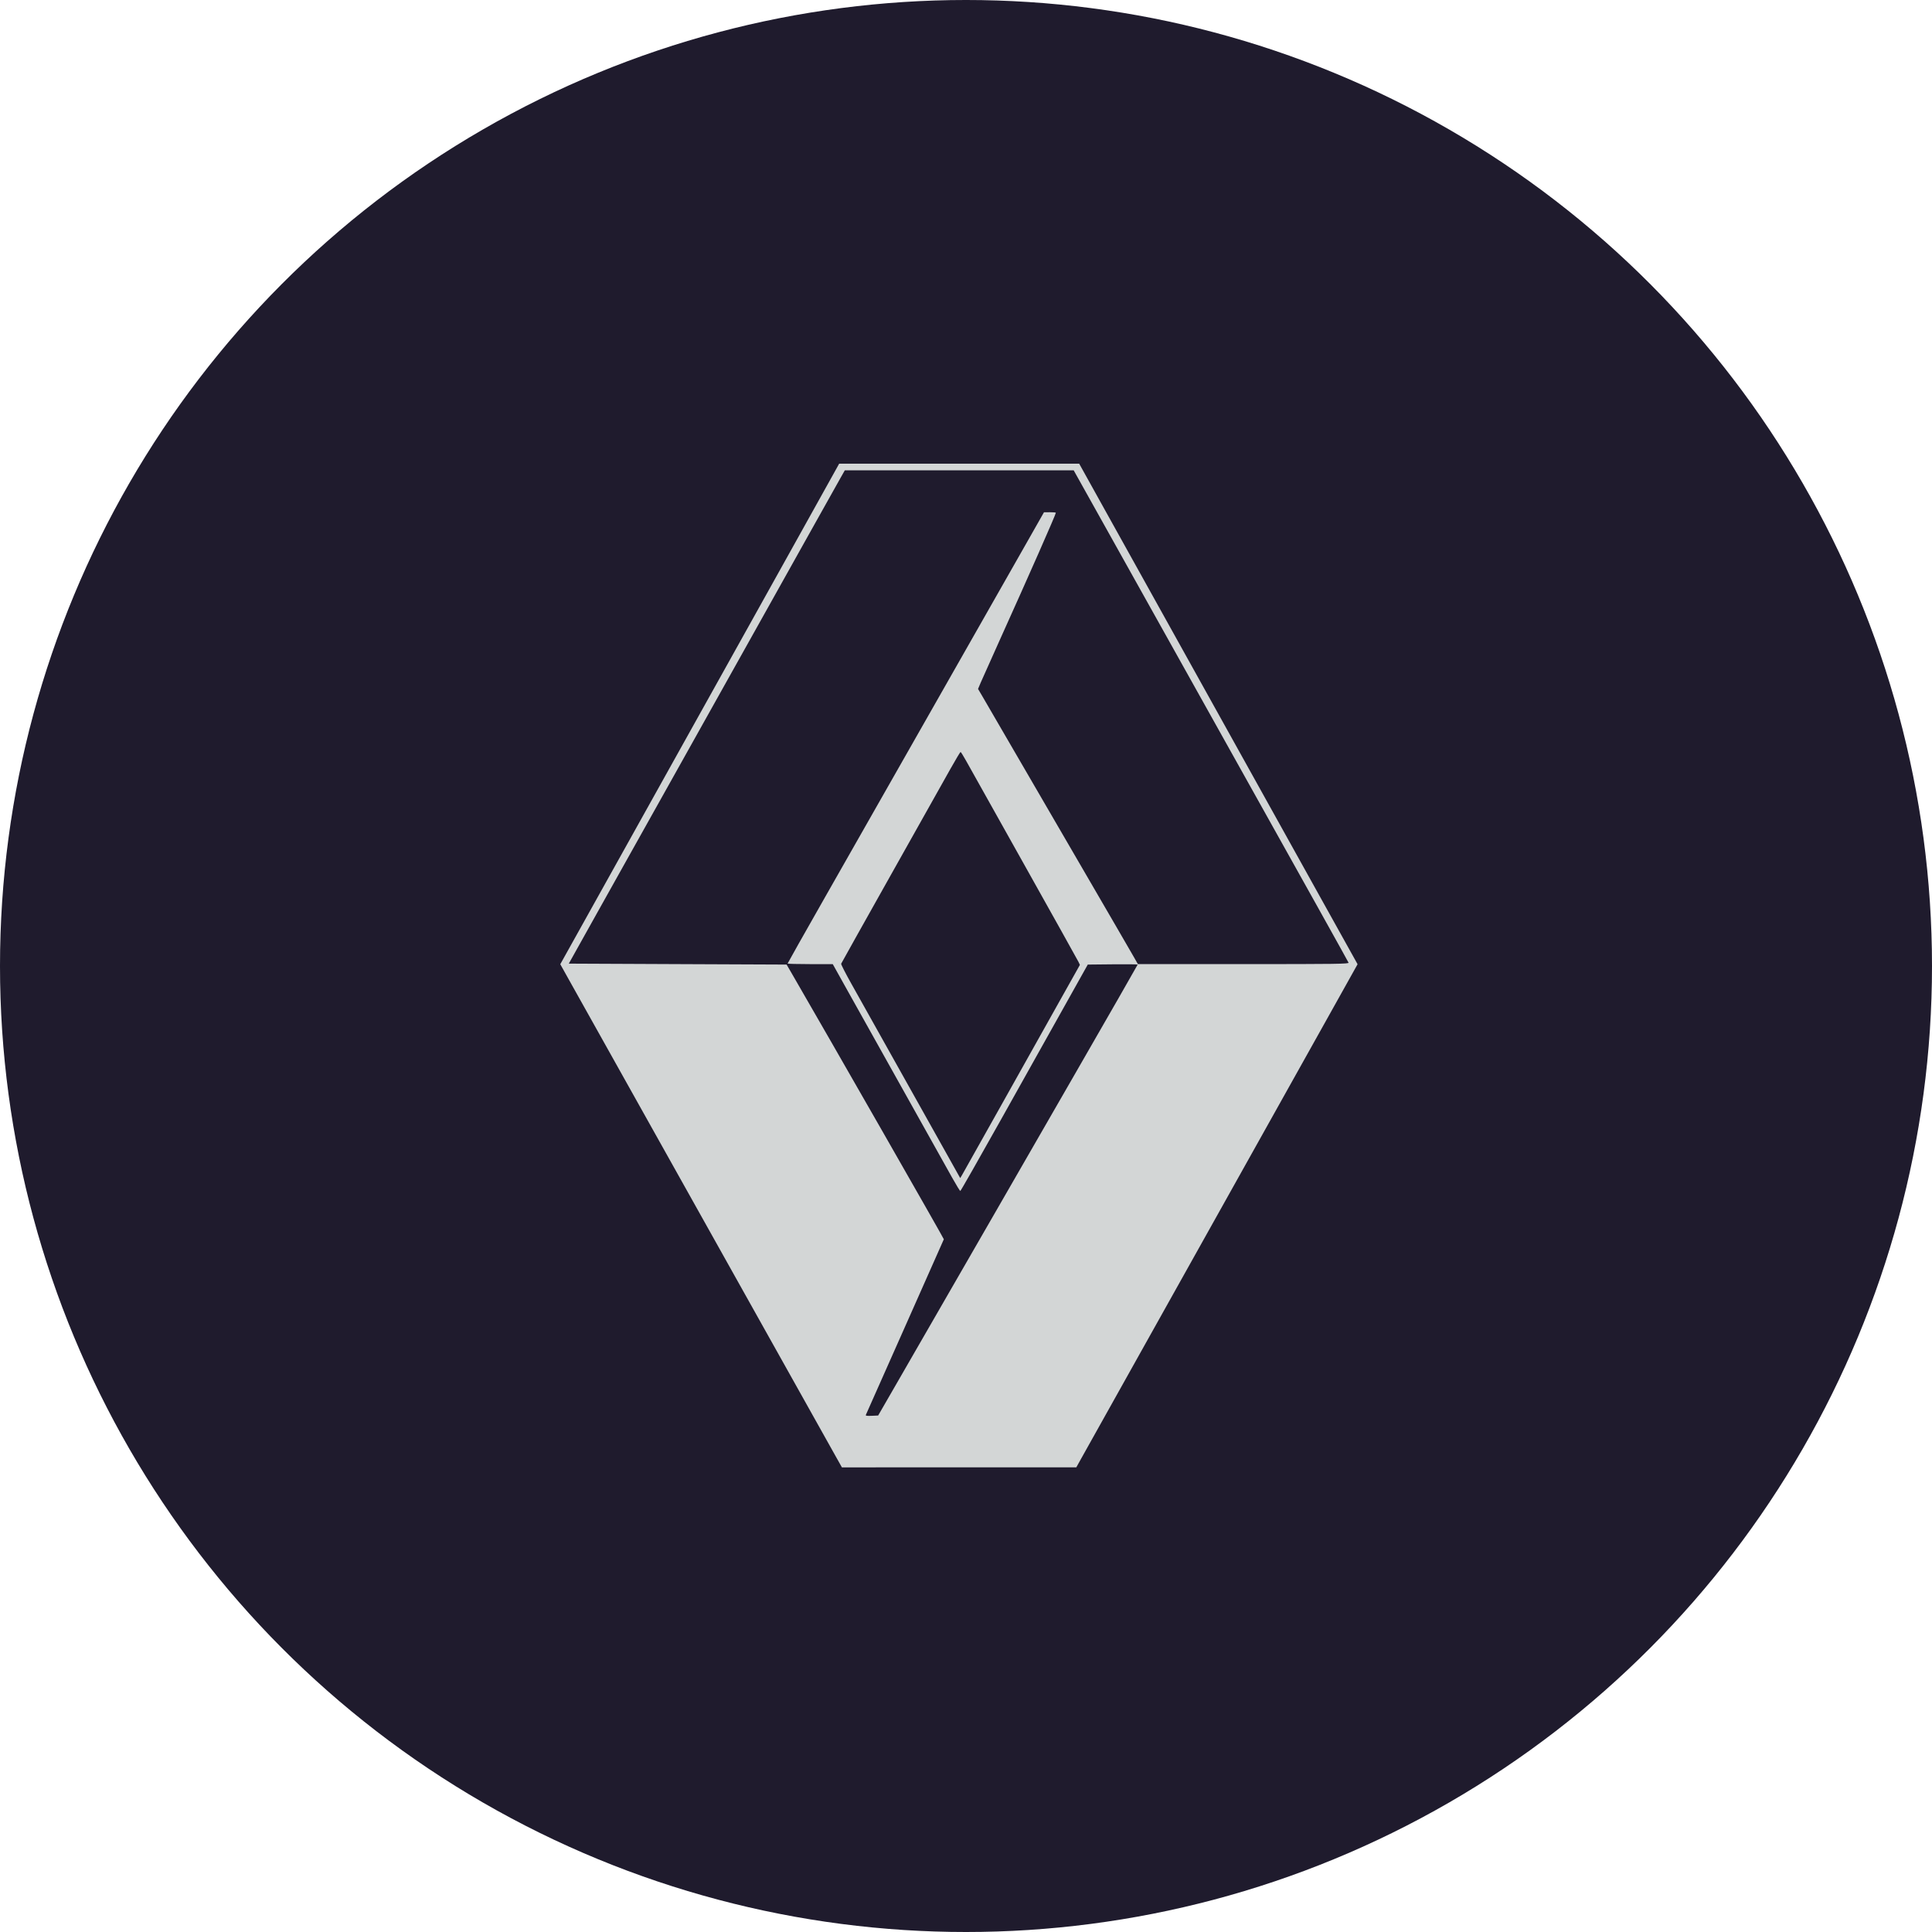 <svg width="100" height="100" viewBox="0 0 100 100" fill="none" xmlns="http://www.w3.org/2000/svg">
<circle cx="50" cy="50" r="50" fill="#1F1B2D"/>
<path fill-rule="evenodd" clip-rule="evenodd" d="M43.141 24.529C42.98 24.821 41.921 26.721 40.79 28.752C39.658 30.783 38.251 33.309 37.662 34.366C37.074 35.422 35.944 37.449 35.151 38.871C34.358 40.293 33.117 42.52 32.393 43.82C31.668 45.12 30.609 47.022 30.038 48.046L29 49.908L29.472 50.754C29.732 51.22 31.235 53.905 32.812 56.722C34.389 59.538 36.827 63.892 38.228 66.398C40.591 70.621 42.322 73.712 43.211 75.299L43.577 75.951L49.643 75.95L55.71 75.949L55.963 75.494C56.44 74.635 59.113 69.855 65.152 59.061C66.356 56.907 68 53.967 68.805 52.527L70.268 49.908L68.779 47.234C66.689 43.476 58.796 29.283 57.193 26.401L55.859 24H49.647H43.435L43.141 24.529ZM57.287 27.41C58.23 29.096 59.787 31.883 60.747 33.602C61.708 35.322 62.909 37.471 63.416 38.379C67.736 46.105 69.775 49.763 69.8 49.827C69.825 49.893 69.232 49.902 64.363 49.902H58.897L58.679 49.52C58.559 49.31 58.139 48.584 57.745 47.907C56.361 45.531 53.865 41.235 52.436 38.773C51.642 37.405 50.91 36.145 50.808 35.972L50.623 35.659L50.768 35.317C50.848 35.129 51.281 34.162 51.729 33.169C53.251 29.798 54.651 26.622 54.651 26.541C54.651 26.525 54.513 26.512 54.344 26.513L54.036 26.515L53.093 28.175C52.574 29.088 50.782 32.24 49.11 35.178C45.564 41.41 45.297 41.88 42.717 46.415C41.643 48.302 40.765 49.859 40.765 49.874C40.765 49.889 41.291 49.902 41.934 49.903L43.104 49.904L43.714 50.998C44.282 52.017 48.463 59.493 49.297 60.981C49.502 61.347 49.686 61.646 49.705 61.646C49.725 61.646 50.671 59.984 51.809 57.953C52.946 55.921 54.423 53.285 55.09 52.093L56.303 49.926L57.595 49.913C58.305 49.906 58.886 49.912 58.886 49.926C58.886 49.941 57.364 52.595 55.504 55.824C53.645 59.053 51.836 62.194 51.485 62.803C51.134 63.413 50.048 65.296 49.072 66.989C48.097 68.681 46.883 70.787 46.376 71.667L45.453 73.267L45.122 73.282C44.865 73.293 44.796 73.282 44.817 73.233C44.831 73.197 45.743 71.146 46.842 68.675C47.941 66.203 48.846 64.164 48.853 64.144C48.862 64.115 42.947 53.777 41.001 50.419L40.715 49.926L35.078 49.902L29.441 49.877L30.871 47.316C31.658 45.908 32.463 44.468 32.661 44.116C32.86 43.764 33.759 42.157 34.66 40.545C37.401 35.644 39.259 32.321 40.1 30.82C40.54 30.035 41.426 28.45 42.069 27.299C42.712 26.148 43.348 25.013 43.483 24.776L43.727 24.345H49.651H55.574L57.287 27.41ZM50.004 39.377C50.142 39.627 51.491 42.036 53.002 44.731C54.512 47.426 55.781 49.701 55.822 49.786L55.896 49.942L54.837 51.83C54.254 52.868 52.897 55.291 51.82 57.214C50.744 59.137 49.826 60.77 49.781 60.844L49.7 60.977L48.647 59.096C45.798 54.006 44.596 51.859 44.08 50.943C43.77 50.392 43.526 49.915 43.538 49.883C43.55 49.852 44.718 47.766 46.133 45.247C47.548 42.729 48.926 40.275 49.196 39.794C49.465 39.314 49.701 38.921 49.719 38.921C49.737 38.922 49.865 39.127 50.004 39.377Z" fill="#D3D6D6"/>
</svg>
